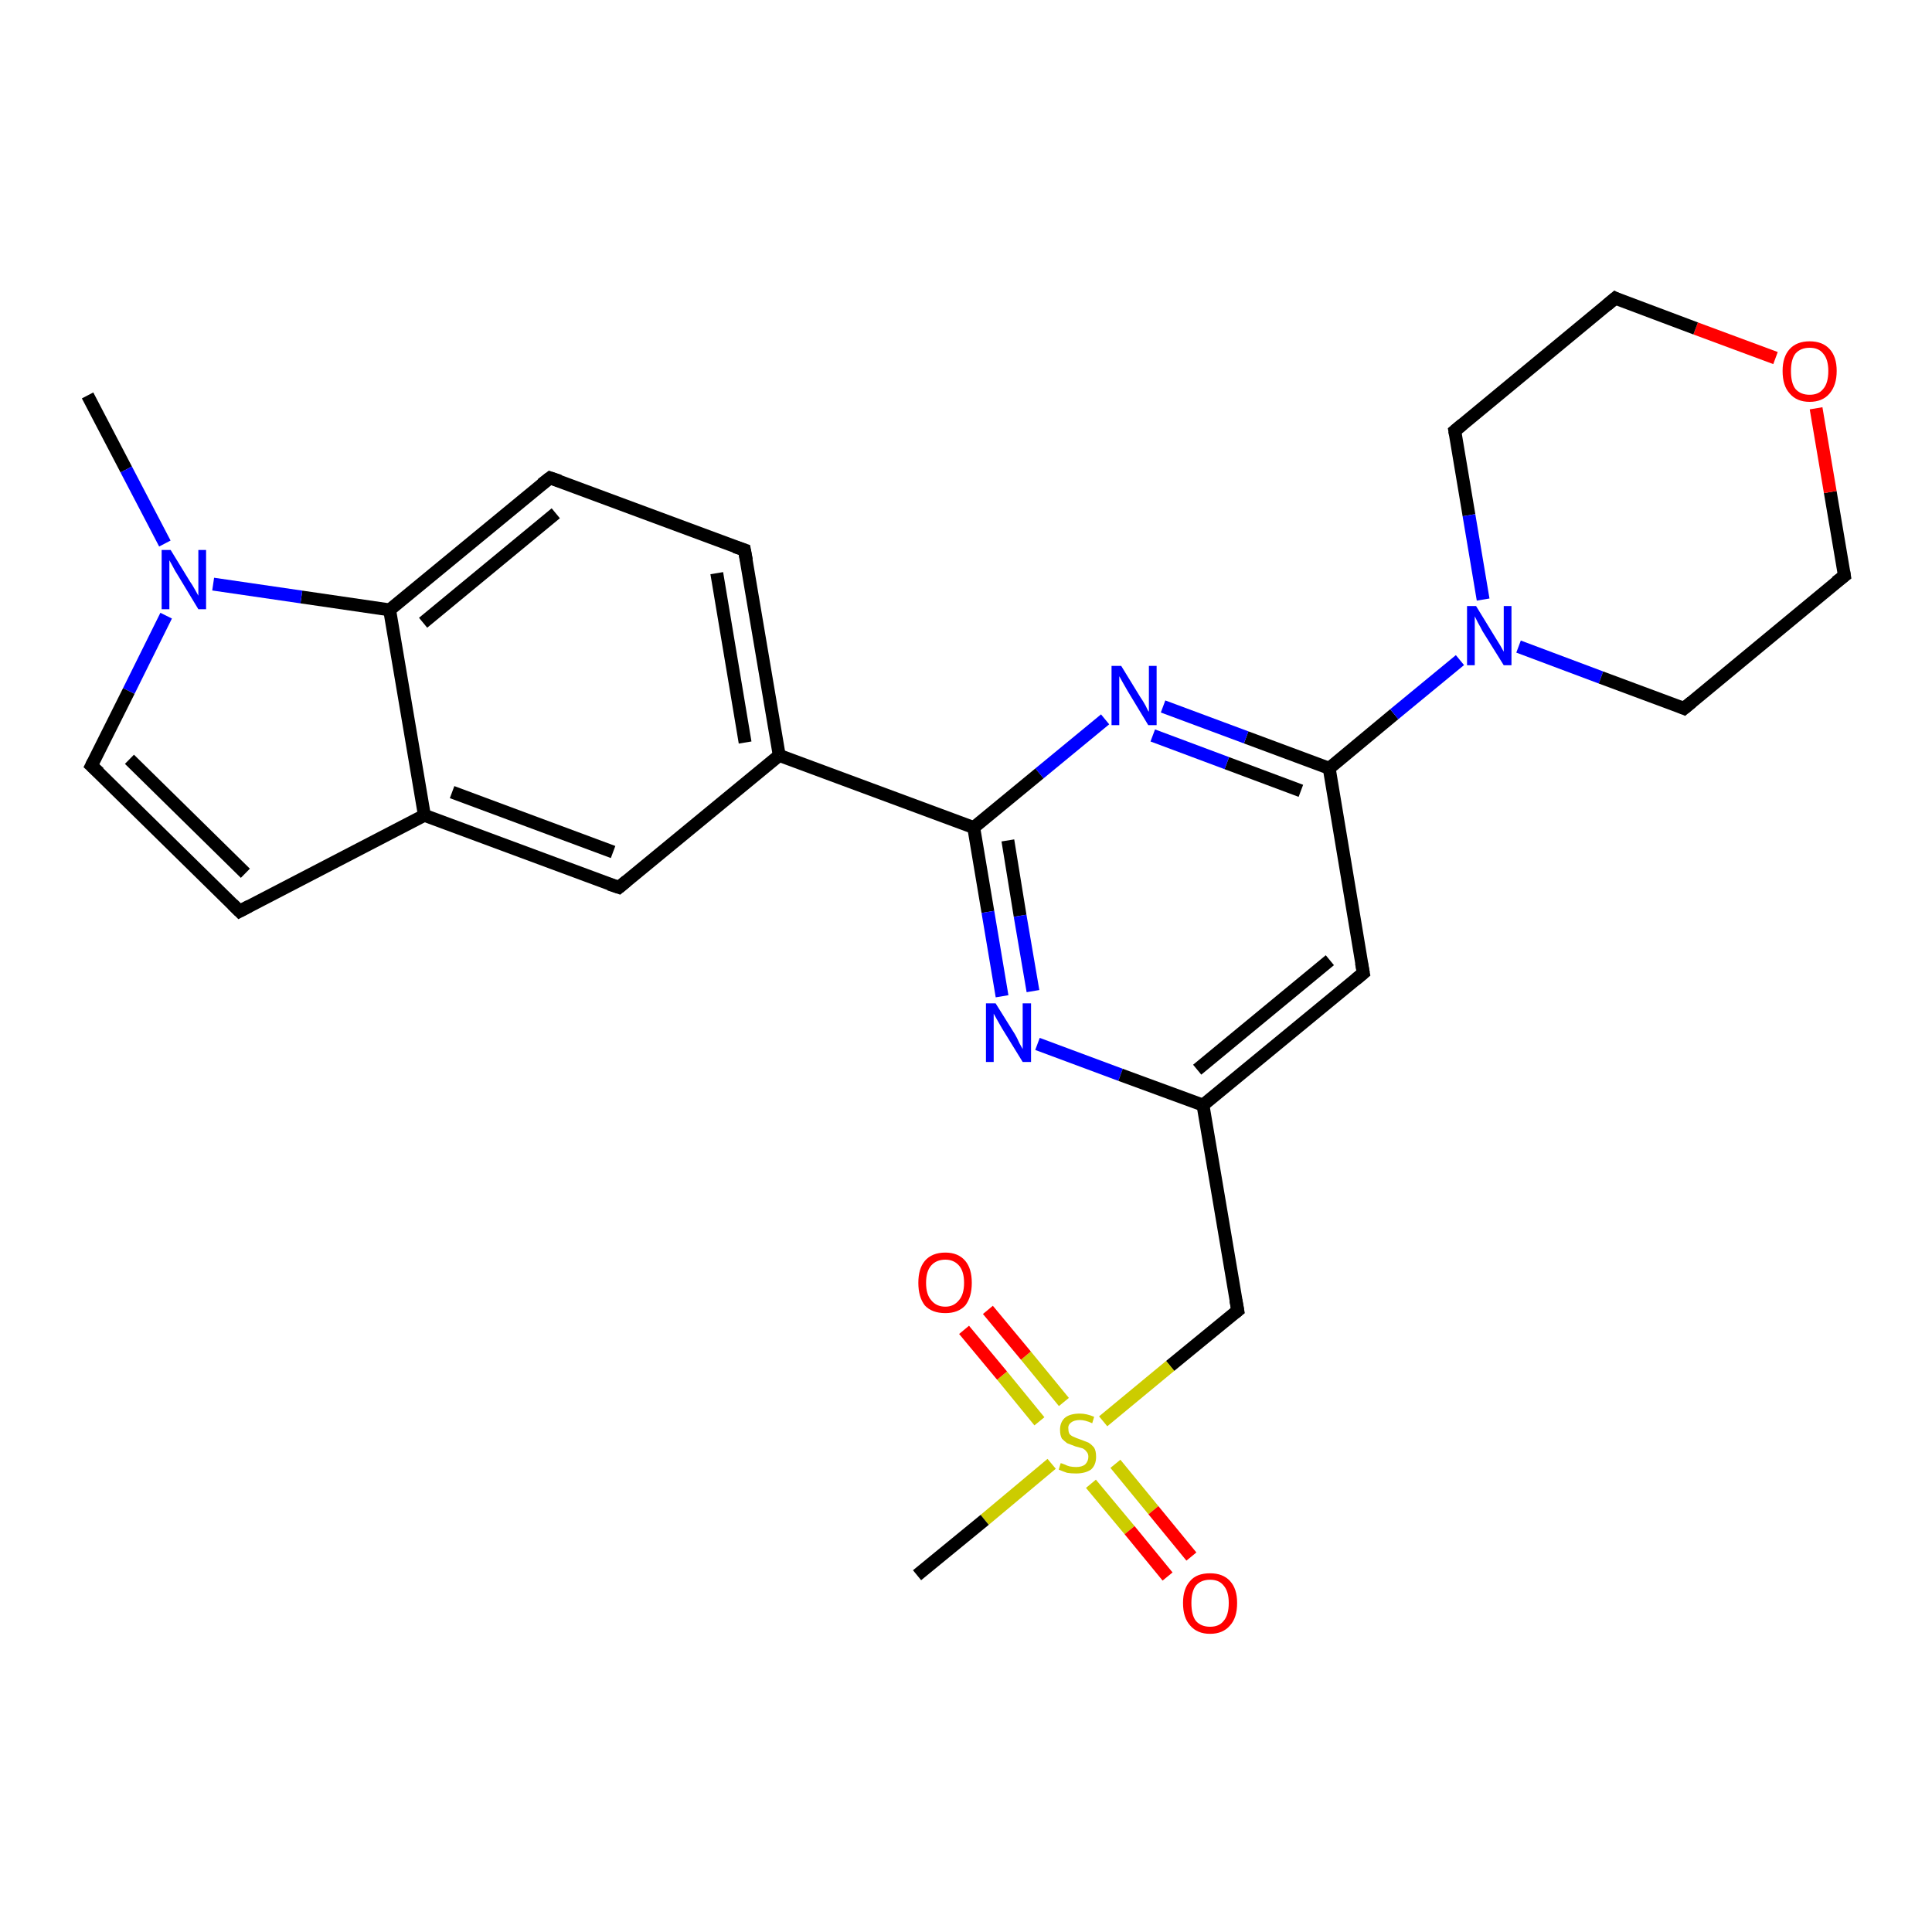 <?xml version='1.0' encoding='iso-8859-1'?>
<svg version='1.1' baseProfile='full'
              xmlns='http://www.w3.org/2000/svg'
                      xmlns:rdkit='http://www.rdkit.org/xml'
                      xmlns:xlink='http://www.w3.org/1999/xlink'
                  xml:space='preserve'
width='300px' height='300px' viewBox='0 0 300 300'>
<!-- END OF HEADER -->
<rect style='opacity:1.0;fill:#FFFFFF;stroke:none' width='300.0' height='300.0' x='0.0' y='0.0'> </rect>
<path class='bond-0 atom-0 atom-1' d='M 13.6,61.4 L 19.6,72.9' style='fill:none;fill-rule:evenodd;stroke:#000000;stroke-width:2.0px;stroke-linecap:butt;stroke-linejoin:miter;stroke-opacity:1' />
<path class='bond-0 atom-0 atom-1' d='M 19.6,72.9 L 25.6,84.4' style='fill:none;fill-rule:evenodd;stroke:#0000FF;stroke-width:2.0px;stroke-linecap:butt;stroke-linejoin:miter;stroke-opacity:1' />
<path class='bond-1 atom-1 atom-2' d='M 25.8,95.6 L 20.0,107.3' style='fill:none;fill-rule:evenodd;stroke:#0000FF;stroke-width:2.0px;stroke-linecap:butt;stroke-linejoin:miter;stroke-opacity:1' />
<path class='bond-1 atom-1 atom-2' d='M 20.0,107.3 L 14.2,118.9' style='fill:none;fill-rule:evenodd;stroke:#000000;stroke-width:2.0px;stroke-linecap:butt;stroke-linejoin:miter;stroke-opacity:1' />
<path class='bond-2 atom-2 atom-3' d='M 14.2,118.9 L 37.2,141.5' style='fill:none;fill-rule:evenodd;stroke:#000000;stroke-width:2.0px;stroke-linecap:butt;stroke-linejoin:miter;stroke-opacity:1' />
<path class='bond-2 atom-2 atom-3' d='M 20.1,117.9 L 38.1,135.6' style='fill:none;fill-rule:evenodd;stroke:#000000;stroke-width:2.0px;stroke-linecap:butt;stroke-linejoin:miter;stroke-opacity:1' />
<path class='bond-3 atom-3 atom-4' d='M 37.2,141.5 L 65.9,126.6' style='fill:none;fill-rule:evenodd;stroke:#000000;stroke-width:2.0px;stroke-linecap:butt;stroke-linejoin:miter;stroke-opacity:1' />
<path class='bond-4 atom-4 atom-5' d='M 65.9,126.6 L 96.1,137.8' style='fill:none;fill-rule:evenodd;stroke:#000000;stroke-width:2.0px;stroke-linecap:butt;stroke-linejoin:miter;stroke-opacity:1' />
<path class='bond-4 atom-4 atom-5' d='M 70.2,123.0 L 95.2,132.3' style='fill:none;fill-rule:evenodd;stroke:#000000;stroke-width:2.0px;stroke-linecap:butt;stroke-linejoin:miter;stroke-opacity:1' />
<path class='bond-5 atom-5 atom-6' d='M 96.1,137.8 L 121.0,117.3' style='fill:none;fill-rule:evenodd;stroke:#000000;stroke-width:2.0px;stroke-linecap:butt;stroke-linejoin:miter;stroke-opacity:1' />
<path class='bond-6 atom-6 atom-7' d='M 121.0,117.3 L 115.6,85.4' style='fill:none;fill-rule:evenodd;stroke:#000000;stroke-width:2.0px;stroke-linecap:butt;stroke-linejoin:miter;stroke-opacity:1' />
<path class='bond-6 atom-6 atom-7' d='M 115.7,115.3 L 111.3,89.0' style='fill:none;fill-rule:evenodd;stroke:#000000;stroke-width:2.0px;stroke-linecap:butt;stroke-linejoin:miter;stroke-opacity:1' />
<path class='bond-7 atom-7 atom-8' d='M 115.6,85.4 L 85.4,74.2' style='fill:none;fill-rule:evenodd;stroke:#000000;stroke-width:2.0px;stroke-linecap:butt;stroke-linejoin:miter;stroke-opacity:1' />
<path class='bond-8 atom-8 atom-9' d='M 85.4,74.2 L 60.5,94.7' style='fill:none;fill-rule:evenodd;stroke:#000000;stroke-width:2.0px;stroke-linecap:butt;stroke-linejoin:miter;stroke-opacity:1' />
<path class='bond-8 atom-8 atom-9' d='M 86.3,79.7 L 65.7,96.7' style='fill:none;fill-rule:evenodd;stroke:#000000;stroke-width:2.0px;stroke-linecap:butt;stroke-linejoin:miter;stroke-opacity:1' />
<path class='bond-9 atom-6 atom-10' d='M 121.0,117.3 L 151.2,128.5' style='fill:none;fill-rule:evenodd;stroke:#000000;stroke-width:2.0px;stroke-linecap:butt;stroke-linejoin:miter;stroke-opacity:1' />
<path class='bond-10 atom-10 atom-11' d='M 151.2,128.5 L 153.4,141.6' style='fill:none;fill-rule:evenodd;stroke:#000000;stroke-width:2.0px;stroke-linecap:butt;stroke-linejoin:miter;stroke-opacity:1' />
<path class='bond-10 atom-10 atom-11' d='M 153.4,141.6 L 155.6,154.7' style='fill:none;fill-rule:evenodd;stroke:#0000FF;stroke-width:2.0px;stroke-linecap:butt;stroke-linejoin:miter;stroke-opacity:1' />
<path class='bond-10 atom-10 atom-11' d='M 156.5,130.5 L 158.4,142.2' style='fill:none;fill-rule:evenodd;stroke:#000000;stroke-width:2.0px;stroke-linecap:butt;stroke-linejoin:miter;stroke-opacity:1' />
<path class='bond-10 atom-10 atom-11' d='M 158.4,142.2 L 160.4,153.9' style='fill:none;fill-rule:evenodd;stroke:#0000FF;stroke-width:2.0px;stroke-linecap:butt;stroke-linejoin:miter;stroke-opacity:1' />
<path class='bond-11 atom-11 atom-12' d='M 161.1,162.1 L 174.0,166.9' style='fill:none;fill-rule:evenodd;stroke:#0000FF;stroke-width:2.0px;stroke-linecap:butt;stroke-linejoin:miter;stroke-opacity:1' />
<path class='bond-11 atom-11 atom-12' d='M 174.0,166.9 L 186.8,171.6' style='fill:none;fill-rule:evenodd;stroke:#000000;stroke-width:2.0px;stroke-linecap:butt;stroke-linejoin:miter;stroke-opacity:1' />
<path class='bond-12 atom-12 atom-13' d='M 186.8,171.6 L 192.2,203.5' style='fill:none;fill-rule:evenodd;stroke:#000000;stroke-width:2.0px;stroke-linecap:butt;stroke-linejoin:miter;stroke-opacity:1' />
<path class='bond-13 atom-13 atom-14' d='M 192.2,203.5 L 181.7,212.1' style='fill:none;fill-rule:evenodd;stroke:#000000;stroke-width:2.0px;stroke-linecap:butt;stroke-linejoin:miter;stroke-opacity:1' />
<path class='bond-13 atom-13 atom-14' d='M 181.7,212.1 L 171.3,220.7' style='fill:none;fill-rule:evenodd;stroke:#CCCC00;stroke-width:2.0px;stroke-linecap:butt;stroke-linejoin:miter;stroke-opacity:1' />
<path class='bond-14 atom-14 atom-15' d='M 163.3,227.3 L 152.9,236.0' style='fill:none;fill-rule:evenodd;stroke:#CCCC00;stroke-width:2.0px;stroke-linecap:butt;stroke-linejoin:miter;stroke-opacity:1' />
<path class='bond-14 atom-14 atom-15' d='M 152.9,236.0 L 142.4,244.6' style='fill:none;fill-rule:evenodd;stroke:#000000;stroke-width:2.0px;stroke-linecap:butt;stroke-linejoin:miter;stroke-opacity:1' />
<path class='bond-15 atom-14 atom-16' d='M 165.2,217.7 L 159.3,210.5' style='fill:none;fill-rule:evenodd;stroke:#CCCC00;stroke-width:2.0px;stroke-linecap:butt;stroke-linejoin:miter;stroke-opacity:1' />
<path class='bond-15 atom-14 atom-16' d='M 159.3,210.5 L 153.4,203.4' style='fill:none;fill-rule:evenodd;stroke:#FF0000;stroke-width:2.0px;stroke-linecap:butt;stroke-linejoin:miter;stroke-opacity:1' />
<path class='bond-15 atom-14 atom-16' d='M 161.4,220.7 L 155.6,213.6' style='fill:none;fill-rule:evenodd;stroke:#CCCC00;stroke-width:2.0px;stroke-linecap:butt;stroke-linejoin:miter;stroke-opacity:1' />
<path class='bond-15 atom-14 atom-16' d='M 155.6,213.6 L 149.7,206.5' style='fill:none;fill-rule:evenodd;stroke:#FF0000;stroke-width:2.0px;stroke-linecap:butt;stroke-linejoin:miter;stroke-opacity:1' />
<path class='bond-16 atom-14 atom-17' d='M 169.4,230.4 L 175.4,237.6' style='fill:none;fill-rule:evenodd;stroke:#CCCC00;stroke-width:2.0px;stroke-linecap:butt;stroke-linejoin:miter;stroke-opacity:1' />
<path class='bond-16 atom-14 atom-17' d='M 175.4,237.6 L 181.3,244.8' style='fill:none;fill-rule:evenodd;stroke:#FF0000;stroke-width:2.0px;stroke-linecap:butt;stroke-linejoin:miter;stroke-opacity:1' />
<path class='bond-16 atom-14 atom-17' d='M 173.2,227.3 L 179.1,234.5' style='fill:none;fill-rule:evenodd;stroke:#CCCC00;stroke-width:2.0px;stroke-linecap:butt;stroke-linejoin:miter;stroke-opacity:1' />
<path class='bond-16 atom-14 atom-17' d='M 179.1,234.5 L 185.0,241.7' style='fill:none;fill-rule:evenodd;stroke:#FF0000;stroke-width:2.0px;stroke-linecap:butt;stroke-linejoin:miter;stroke-opacity:1' />
<path class='bond-17 atom-12 atom-18' d='M 186.8,171.6 L 211.7,151.1' style='fill:none;fill-rule:evenodd;stroke:#000000;stroke-width:2.0px;stroke-linecap:butt;stroke-linejoin:miter;stroke-opacity:1' />
<path class='bond-17 atom-12 atom-18' d='M 185.9,166.1 L 206.5,149.1' style='fill:none;fill-rule:evenodd;stroke:#000000;stroke-width:2.0px;stroke-linecap:butt;stroke-linejoin:miter;stroke-opacity:1' />
<path class='bond-18 atom-18 atom-19' d='M 211.7,151.1 L 206.4,119.3' style='fill:none;fill-rule:evenodd;stroke:#000000;stroke-width:2.0px;stroke-linecap:butt;stroke-linejoin:miter;stroke-opacity:1' />
<path class='bond-19 atom-19 atom-20' d='M 206.4,119.3 L 193.5,114.5' style='fill:none;fill-rule:evenodd;stroke:#000000;stroke-width:2.0px;stroke-linecap:butt;stroke-linejoin:miter;stroke-opacity:1' />
<path class='bond-19 atom-19 atom-20' d='M 193.5,114.5 L 180.6,109.7' style='fill:none;fill-rule:evenodd;stroke:#0000FF;stroke-width:2.0px;stroke-linecap:butt;stroke-linejoin:miter;stroke-opacity:1' />
<path class='bond-19 atom-19 atom-20' d='M 202.0,122.8 L 190.5,118.5' style='fill:none;fill-rule:evenodd;stroke:#000000;stroke-width:2.0px;stroke-linecap:butt;stroke-linejoin:miter;stroke-opacity:1' />
<path class='bond-19 atom-19 atom-20' d='M 190.5,118.5 L 179.0,114.2' style='fill:none;fill-rule:evenodd;stroke:#0000FF;stroke-width:2.0px;stroke-linecap:butt;stroke-linejoin:miter;stroke-opacity:1' />
<path class='bond-20 atom-19 atom-21' d='M 206.4,119.3 L 216.5,110.9' style='fill:none;fill-rule:evenodd;stroke:#000000;stroke-width:2.0px;stroke-linecap:butt;stroke-linejoin:miter;stroke-opacity:1' />
<path class='bond-20 atom-19 atom-21' d='M 216.5,110.9 L 226.7,102.5' style='fill:none;fill-rule:evenodd;stroke:#0000FF;stroke-width:2.0px;stroke-linecap:butt;stroke-linejoin:miter;stroke-opacity:1' />
<path class='bond-21 atom-21 atom-22' d='M 235.8,100.4 L 248.6,105.2' style='fill:none;fill-rule:evenodd;stroke:#0000FF;stroke-width:2.0px;stroke-linecap:butt;stroke-linejoin:miter;stroke-opacity:1' />
<path class='bond-21 atom-21 atom-22' d='M 248.6,105.2 L 261.5,110.0' style='fill:none;fill-rule:evenodd;stroke:#000000;stroke-width:2.0px;stroke-linecap:butt;stroke-linejoin:miter;stroke-opacity:1' />
<path class='bond-22 atom-22 atom-23' d='M 261.5,110.0 L 286.4,89.4' style='fill:none;fill-rule:evenodd;stroke:#000000;stroke-width:2.0px;stroke-linecap:butt;stroke-linejoin:miter;stroke-opacity:1' />
<path class='bond-23 atom-23 atom-24' d='M 286.4,89.4 L 284.2,76.4' style='fill:none;fill-rule:evenodd;stroke:#000000;stroke-width:2.0px;stroke-linecap:butt;stroke-linejoin:miter;stroke-opacity:1' />
<path class='bond-23 atom-23 atom-24' d='M 284.2,76.4 L 282.0,63.4' style='fill:none;fill-rule:evenodd;stroke:#FF0000;stroke-width:2.0px;stroke-linecap:butt;stroke-linejoin:miter;stroke-opacity:1' />
<path class='bond-24 atom-24 atom-25' d='M 275.7,55.6 L 263.3,51.0' style='fill:none;fill-rule:evenodd;stroke:#FF0000;stroke-width:2.0px;stroke-linecap:butt;stroke-linejoin:miter;stroke-opacity:1' />
<path class='bond-24 atom-24 atom-25' d='M 263.3,51.0 L 250.8,46.3' style='fill:none;fill-rule:evenodd;stroke:#000000;stroke-width:2.0px;stroke-linecap:butt;stroke-linejoin:miter;stroke-opacity:1' />
<path class='bond-25 atom-25 atom-26' d='M 250.8,46.3 L 225.9,66.9' style='fill:none;fill-rule:evenodd;stroke:#000000;stroke-width:2.0px;stroke-linecap:butt;stroke-linejoin:miter;stroke-opacity:1' />
<path class='bond-26 atom-9 atom-1' d='M 60.5,94.7 L 46.8,92.7' style='fill:none;fill-rule:evenodd;stroke:#000000;stroke-width:2.0px;stroke-linecap:butt;stroke-linejoin:miter;stroke-opacity:1' />
<path class='bond-26 atom-9 atom-1' d='M 46.8,92.7 L 33.1,90.7' style='fill:none;fill-rule:evenodd;stroke:#0000FF;stroke-width:2.0px;stroke-linecap:butt;stroke-linejoin:miter;stroke-opacity:1' />
<path class='bond-27 atom-20 atom-10' d='M 171.6,111.7 L 161.4,120.1' style='fill:none;fill-rule:evenodd;stroke:#0000FF;stroke-width:2.0px;stroke-linecap:butt;stroke-linejoin:miter;stroke-opacity:1' />
<path class='bond-27 atom-20 atom-10' d='M 161.4,120.1 L 151.2,128.5' style='fill:none;fill-rule:evenodd;stroke:#000000;stroke-width:2.0px;stroke-linecap:butt;stroke-linejoin:miter;stroke-opacity:1' />
<path class='bond-28 atom-26 atom-21' d='M 225.9,66.9 L 228.1,80.0' style='fill:none;fill-rule:evenodd;stroke:#000000;stroke-width:2.0px;stroke-linecap:butt;stroke-linejoin:miter;stroke-opacity:1' />
<path class='bond-28 atom-26 atom-21' d='M 228.1,80.0 L 230.3,93.1' style='fill:none;fill-rule:evenodd;stroke:#0000FF;stroke-width:2.0px;stroke-linecap:butt;stroke-linejoin:miter;stroke-opacity:1' />
<path class='bond-29 atom-9 atom-4' d='M 60.5,94.7 L 65.9,126.6' style='fill:none;fill-rule:evenodd;stroke:#000000;stroke-width:2.0px;stroke-linecap:butt;stroke-linejoin:miter;stroke-opacity:1' />
<path d='M 14.5,118.3 L 14.2,118.9 L 15.4,120.0' style='fill:none;stroke:#000000;stroke-width:2.0px;stroke-linecap:butt;stroke-linejoin:miter;stroke-opacity:1;' />
<path d='M 36.1,140.4 L 37.2,141.5 L 38.7,140.7' style='fill:none;stroke:#000000;stroke-width:2.0px;stroke-linecap:butt;stroke-linejoin:miter;stroke-opacity:1;' />
<path d='M 94.6,137.3 L 96.1,137.8 L 97.3,136.8' style='fill:none;stroke:#000000;stroke-width:2.0px;stroke-linecap:butt;stroke-linejoin:miter;stroke-opacity:1;' />
<path d='M 115.9,87.0 L 115.6,85.4 L 114.1,84.9' style='fill:none;stroke:#000000;stroke-width:2.0px;stroke-linecap:butt;stroke-linejoin:miter;stroke-opacity:1;' />
<path d='M 86.9,74.7 L 85.4,74.2 L 84.1,75.2' style='fill:none;stroke:#000000;stroke-width:2.0px;stroke-linecap:butt;stroke-linejoin:miter;stroke-opacity:1;' />
<path d='M 191.9,201.9 L 192.2,203.5 L 191.7,203.9' style='fill:none;stroke:#000000;stroke-width:2.0px;stroke-linecap:butt;stroke-linejoin:miter;stroke-opacity:1;' />
<path d='M 210.5,152.1 L 211.7,151.1 L 211.4,149.5' style='fill:none;stroke:#000000;stroke-width:2.0px;stroke-linecap:butt;stroke-linejoin:miter;stroke-opacity:1;' />
<path d='M 260.8,109.7 L 261.5,110.0 L 262.7,109.0' style='fill:none;stroke:#000000;stroke-width:2.0px;stroke-linecap:butt;stroke-linejoin:miter;stroke-opacity:1;' />
<path d='M 285.1,90.4 L 286.4,89.4 L 286.3,88.8' style='fill:none;stroke:#000000;stroke-width:2.0px;stroke-linecap:butt;stroke-linejoin:miter;stroke-opacity:1;' />
<path d='M 251.4,46.6 L 250.8,46.3 L 249.5,47.4' style='fill:none;stroke:#000000;stroke-width:2.0px;stroke-linecap:butt;stroke-linejoin:miter;stroke-opacity:1;' />
<path d='M 227.1,65.9 L 225.9,66.9 L 226.0,67.5' style='fill:none;stroke:#000000;stroke-width:2.0px;stroke-linecap:butt;stroke-linejoin:miter;stroke-opacity:1;' />
<path class='atom-1' d='M 26.5 85.4
L 29.5 90.3
Q 29.8 90.7, 30.3 91.6
Q 30.8 92.5, 30.8 92.5
L 30.8 85.4
L 32.0 85.4
L 32.0 94.6
L 30.8 94.6
L 27.6 89.3
Q 27.2 88.7, 26.8 87.9
Q 26.4 87.2, 26.3 87.0
L 26.3 94.6
L 25.1 94.6
L 25.1 85.4
L 26.5 85.4
' fill='#0000FF'/>
<path class='atom-11' d='M 154.6 155.8
L 157.6 160.6
Q 157.9 161.1, 158.3 162.0
Q 158.8 162.9, 158.8 162.9
L 158.8 155.8
L 160.1 155.8
L 160.1 164.9
L 158.8 164.9
L 155.6 159.7
Q 155.2 159.0, 154.8 158.3
Q 154.4 157.6, 154.3 157.4
L 154.3 164.9
L 153.1 164.9
L 153.1 155.8
L 154.6 155.8
' fill='#0000FF'/>
<path class='atom-14' d='M 164.7 227.2
Q 164.8 227.2, 165.3 227.4
Q 165.7 227.6, 166.1 227.7
Q 166.6 227.8, 167.1 227.8
Q 168.0 227.8, 168.5 227.4
Q 169.0 226.9, 169.0 226.2
Q 169.0 225.7, 168.7 225.4
Q 168.5 225.1, 168.1 224.9
Q 167.7 224.8, 167.0 224.6
Q 166.2 224.3, 165.7 224.1
Q 165.3 223.8, 164.9 223.4
Q 164.6 222.9, 164.6 222.0
Q 164.6 220.9, 165.3 220.2
Q 166.1 219.5, 167.7 219.5
Q 168.7 219.5, 169.9 220.0
L 169.6 221.0
Q 168.5 220.5, 167.7 220.5
Q 166.8 220.5, 166.3 220.9
Q 165.8 221.3, 165.9 221.9
Q 165.9 222.4, 166.1 222.7
Q 166.4 223.0, 166.7 223.1
Q 167.1 223.3, 167.7 223.5
Q 168.5 223.8, 169.0 224.0
Q 169.5 224.3, 169.9 224.8
Q 170.2 225.3, 170.2 226.2
Q 170.2 227.5, 169.4 228.2
Q 168.5 228.8, 167.1 228.8
Q 166.3 228.8, 165.7 228.7
Q 165.1 228.5, 164.4 228.2
L 164.7 227.2
' fill='#CCCC00'/>
<path class='atom-16' d='M 142.6 199.2
Q 142.6 197.0, 143.6 195.8
Q 144.7 194.5, 146.8 194.5
Q 148.8 194.5, 149.9 195.8
Q 150.9 197.0, 150.9 199.2
Q 150.9 201.4, 149.9 202.7
Q 148.8 203.9, 146.8 203.9
Q 144.7 203.9, 143.6 202.7
Q 142.6 201.4, 142.6 199.2
M 146.8 202.9
Q 148.1 202.9, 148.9 201.9
Q 149.7 201.0, 149.7 199.2
Q 149.7 197.4, 148.9 196.5
Q 148.1 195.6, 146.8 195.6
Q 145.4 195.6, 144.6 196.5
Q 143.8 197.4, 143.8 199.2
Q 143.8 201.0, 144.6 201.9
Q 145.4 202.9, 146.8 202.9
' fill='#FF0000'/>
<path class='atom-17' d='M 183.7 248.9
Q 183.7 246.7, 184.8 245.5
Q 185.8 244.3, 187.9 244.3
Q 189.9 244.3, 191.0 245.5
Q 192.1 246.7, 192.1 248.9
Q 192.1 251.2, 191.0 252.4
Q 189.9 253.7, 187.9 253.7
Q 185.9 253.7, 184.8 252.4
Q 183.7 251.2, 183.7 248.9
M 187.9 252.6
Q 189.3 252.6, 190.0 251.7
Q 190.8 250.8, 190.8 248.9
Q 190.8 247.1, 190.0 246.2
Q 189.3 245.3, 187.9 245.3
Q 186.5 245.3, 185.7 246.2
Q 185.0 247.1, 185.0 248.9
Q 185.0 250.8, 185.7 251.7
Q 186.5 252.6, 187.9 252.6
' fill='#FF0000'/>
<path class='atom-20' d='M 174.1 103.4
L 177.1 108.3
Q 177.4 108.7, 177.9 109.6
Q 178.3 110.5, 178.4 110.5
L 178.4 103.4
L 179.6 103.4
L 179.6 112.6
L 178.3 112.6
L 175.1 107.3
Q 174.7 106.6, 174.3 105.9
Q 173.9 105.2, 173.8 105.0
L 173.8 112.6
L 172.6 112.6
L 172.6 103.4
L 174.1 103.4
' fill='#0000FF'/>
<path class='atom-21' d='M 229.2 94.1
L 232.2 99.0
Q 232.5 99.5, 233.0 100.3
Q 233.5 101.2, 233.5 101.2
L 233.5 94.1
L 234.7 94.1
L 234.7 103.3
L 233.5 103.3
L 230.2 98.0
Q 229.9 97.4, 229.5 96.7
Q 229.1 95.9, 229.0 95.7
L 229.0 103.3
L 227.8 103.3
L 227.8 94.1
L 229.2 94.1
' fill='#0000FF'/>
<path class='atom-24' d='M 276.8 57.6
Q 276.8 55.4, 277.9 54.2
Q 279.0 53.0, 281.0 53.0
Q 283.0 53.0, 284.1 54.2
Q 285.2 55.4, 285.2 57.6
Q 285.2 59.8, 284.1 61.1
Q 283.0 62.4, 281.0 62.4
Q 279.0 62.4, 277.9 61.1
Q 276.8 59.9, 276.8 57.6
M 281.0 61.3
Q 282.4 61.3, 283.1 60.4
Q 283.9 59.5, 283.9 57.6
Q 283.9 55.8, 283.1 54.9
Q 282.4 54.0, 281.0 54.0
Q 279.6 54.0, 278.8 54.9
Q 278.1 55.8, 278.1 57.6
Q 278.1 59.5, 278.8 60.4
Q 279.6 61.3, 281.0 61.3
' fill='#FF0000'/>
</svg>
